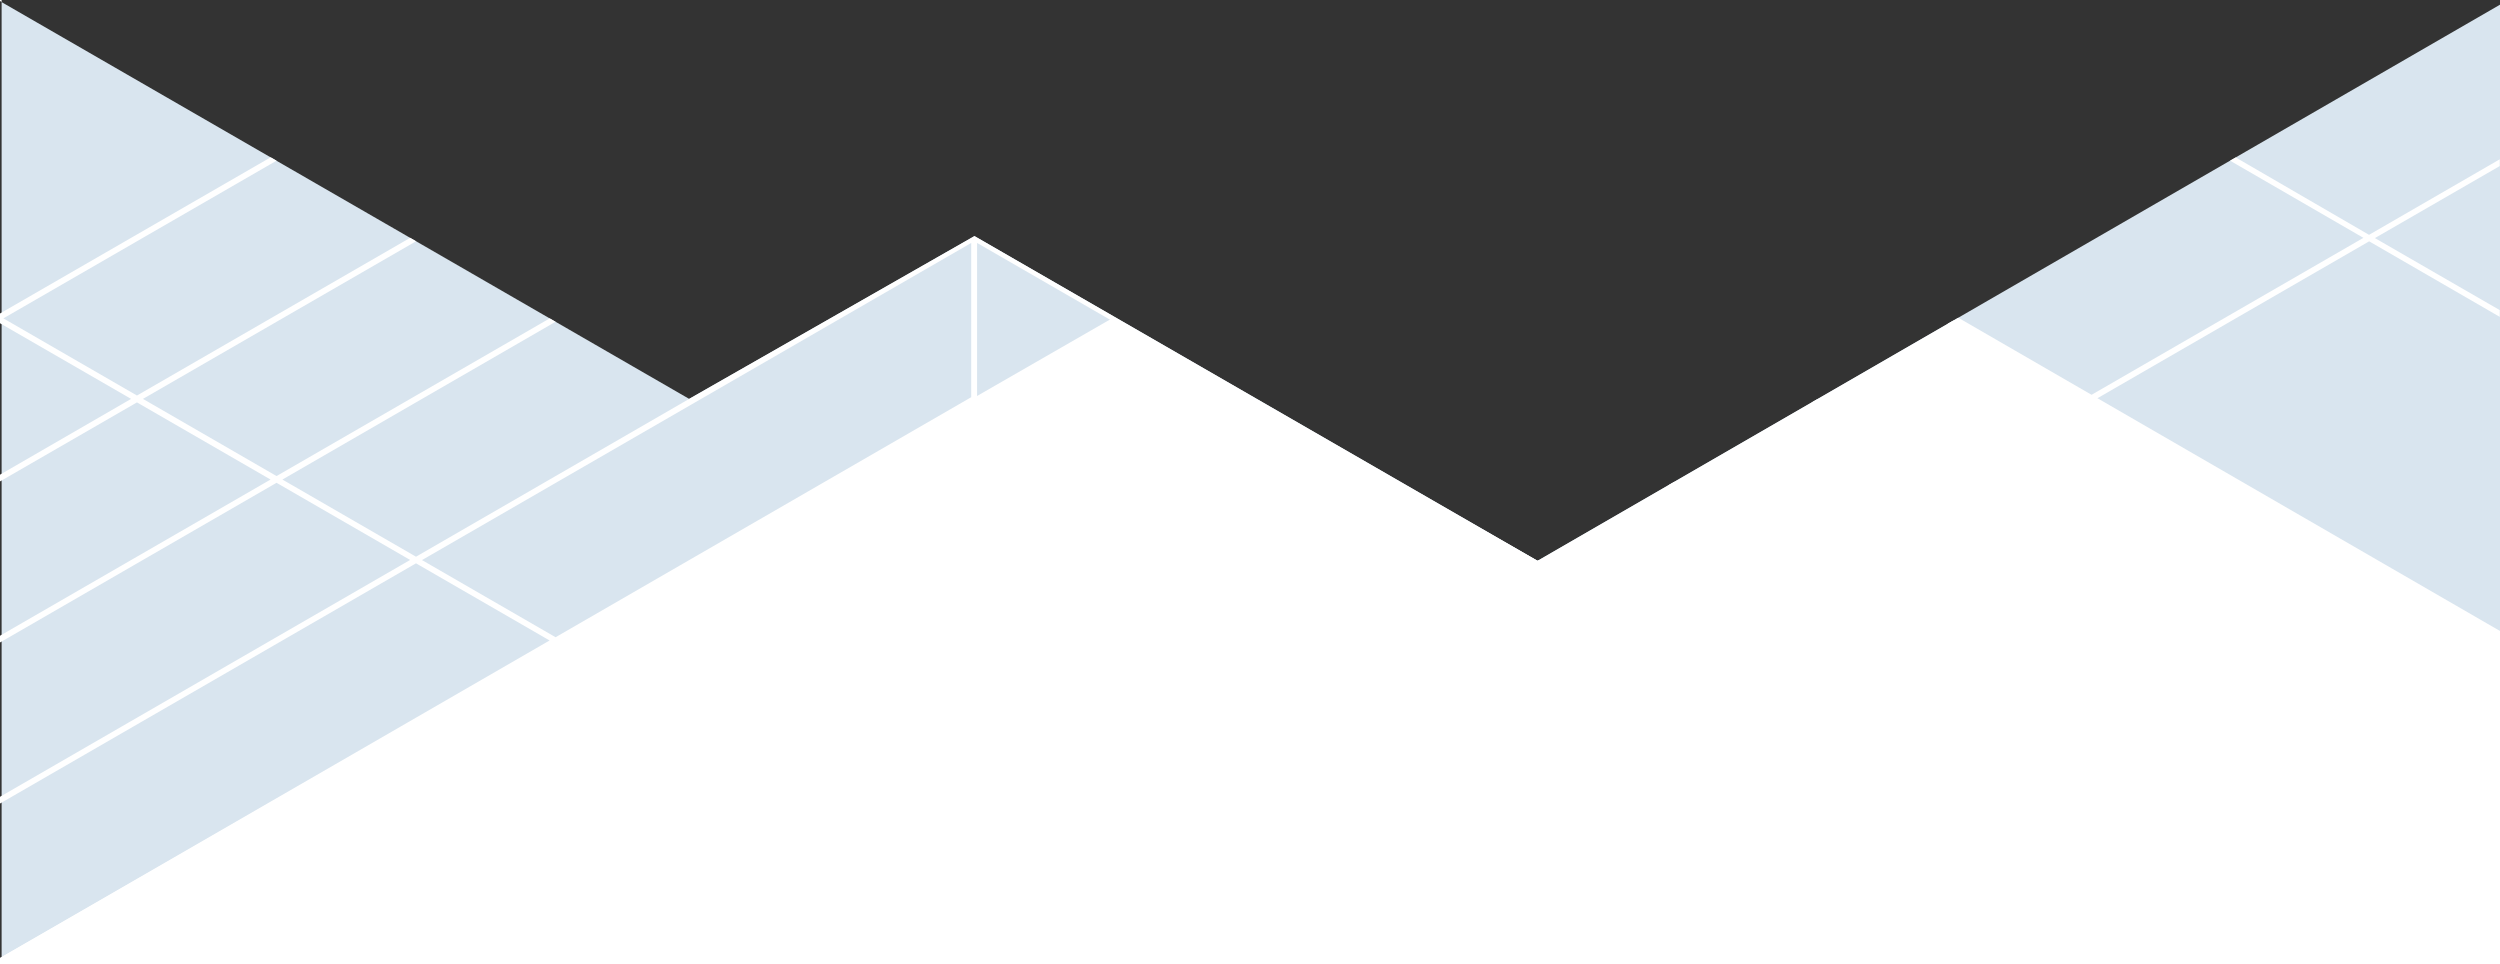 <?xml version="1.0" encoding="utf-8"?>
<!-- Generator: Adobe Illustrator 28.2.0, SVG Export Plug-In . SVG Version: 6.00 Build 0)  -->
<svg version="1.1" xmlns="http://www.w3.org/2000/svg" xmlns:xlink="http://www.w3.org/1999/xlink" x="0px" y="0px"
	 viewBox="0 0 2002.4 772.3" style="enable-background:new 0 0 2002.4 772.3;" xml:space="preserve">
<rect x="0" y="0" width="2002.4" height="772.3" fill="#333333" stroke="none"/>
<style type="text/css">
	.st0{fill:#D9E5EF;}
	.st1{fill:#FFFFFF;}
</style>
<g id="Ebene_1">
	<polygon class="st0" points="1231.5,449.2 780.5,189.1 552,319.5 1.3,1.7 1.3,771.4 2002.4,772.3 2003.7,3 	"/>
</g>
<g id="Ebene_3">
	<g id="Ebene_1_00000072989248253820930220000009204429534108848049_">
		<g>
			<polygon class="st1" points="1231.5,449.2 890.5,255.1 0,767.3 0,772.3 2002.4,772.3 2002.4,505.4 1568.5,254.5 			"/>
		</g>
	</g>
</g>
<g id="Ebene_2">
	<g>
		<polygon class="st1" points="1.3,0 0,0 0,0.8 1.3,1.6 		"/>
		<path class="st1" d="M1790.7,126.1l-4.5,2.6c35.6,20.6,71.2,41.2,106.8,61.8L1564.8,380V256.6l-4.7,2.7V380l-104.4-60.3l-4.7,2.7
			l106.8,61.6L1341.3,509V385.8l-4.7,2.7V509l-104.3-60.2l-0.8,0.4L780.5,189.1L552,319.5L226.7,131.7l101.8,58.8L109.7,316.8
			L2.7,255l218.8-126.3l-4.7-2.7L0,251.1v7.8l105,60.6L0,380.2v5.4l109.7-63.3l107,61.8L0,509.2v5.4l221.5-127.9l107,61.8L0,638.2
			v5.4l333.2-192.4l107,61.8L0,767.3v5h0.7L445,515.8l107,61.8L214.8,772.3h9.4l330.2-190.6v190.6h4.7l0-193.3l107-61.8v255.1h4.7
			V514.4l107-61.8v319.6h4.7l0-319.6l328.2,189.5L885.3,772.3h9.4l218.4-126.1v126.1h4.7V646.2l107,61.8v64.3h4.7v-61.6l104.7,60.4
			l-2,1.2h9.4l220.8-127.5l109.4,63.1v64.3h4.7v-61.6l106.7,61.6h5.4l106.7-61.6v61.6h4.7V708l102.4-59.1v-5.4l-104.7,60.5
			l-223.5-129l-111.8,64.5l-218.8-126.3l218.8-126.3l439.9,254v-5.4l-435.3-251.3l330.6-190.9c34.9,20.2,69.7,40.3,104.6,60.5v-5.4
			l-100-57.7l100-57.7v-5.4l-104.7,60.5L1790.7,126.1z M221.5,381.3l-107-61.8l218.8-126.3l107,61.8L221.5,381.3z M226.2,384.1
			L445,257.7l107,61.8L333.2,445.9L226.2,384.1z M666.1,511.7l-109.4,63.2l-107-61.8l216.4-125V511.7z M670.8,509V388.1l104.7,60.4
			L670.8,509z M777.8,444.5l-104.7-60.4l104.7-60.4V444.5z M777.8,318.2L445,510.4l-107-61.8l439.9-254V318.2z M1676.5,581.7
			l216.4,125l-107.1,61.8l-109.4-63.2V581.7z M1671.8,581.7v120.9l-104.7-60.4L1671.8,581.7z M1115.5,639.4L782.6,447.2V323.6
			l439.9,254L1115.5,639.4z M1224.8,702.6l-104.7-60.4l104.7-60.4V702.6z M1227.2,574.9L782.6,318.2V194.6l551.7,318.5L1227.2,574.9
			z M1336.6,767.1l-107-61.8V579l107-61.8V767.1z M1557.7,642.1l-216.4,124.9V517.2L1557.7,642.1z"/>
	</g>
</g>
</svg>

